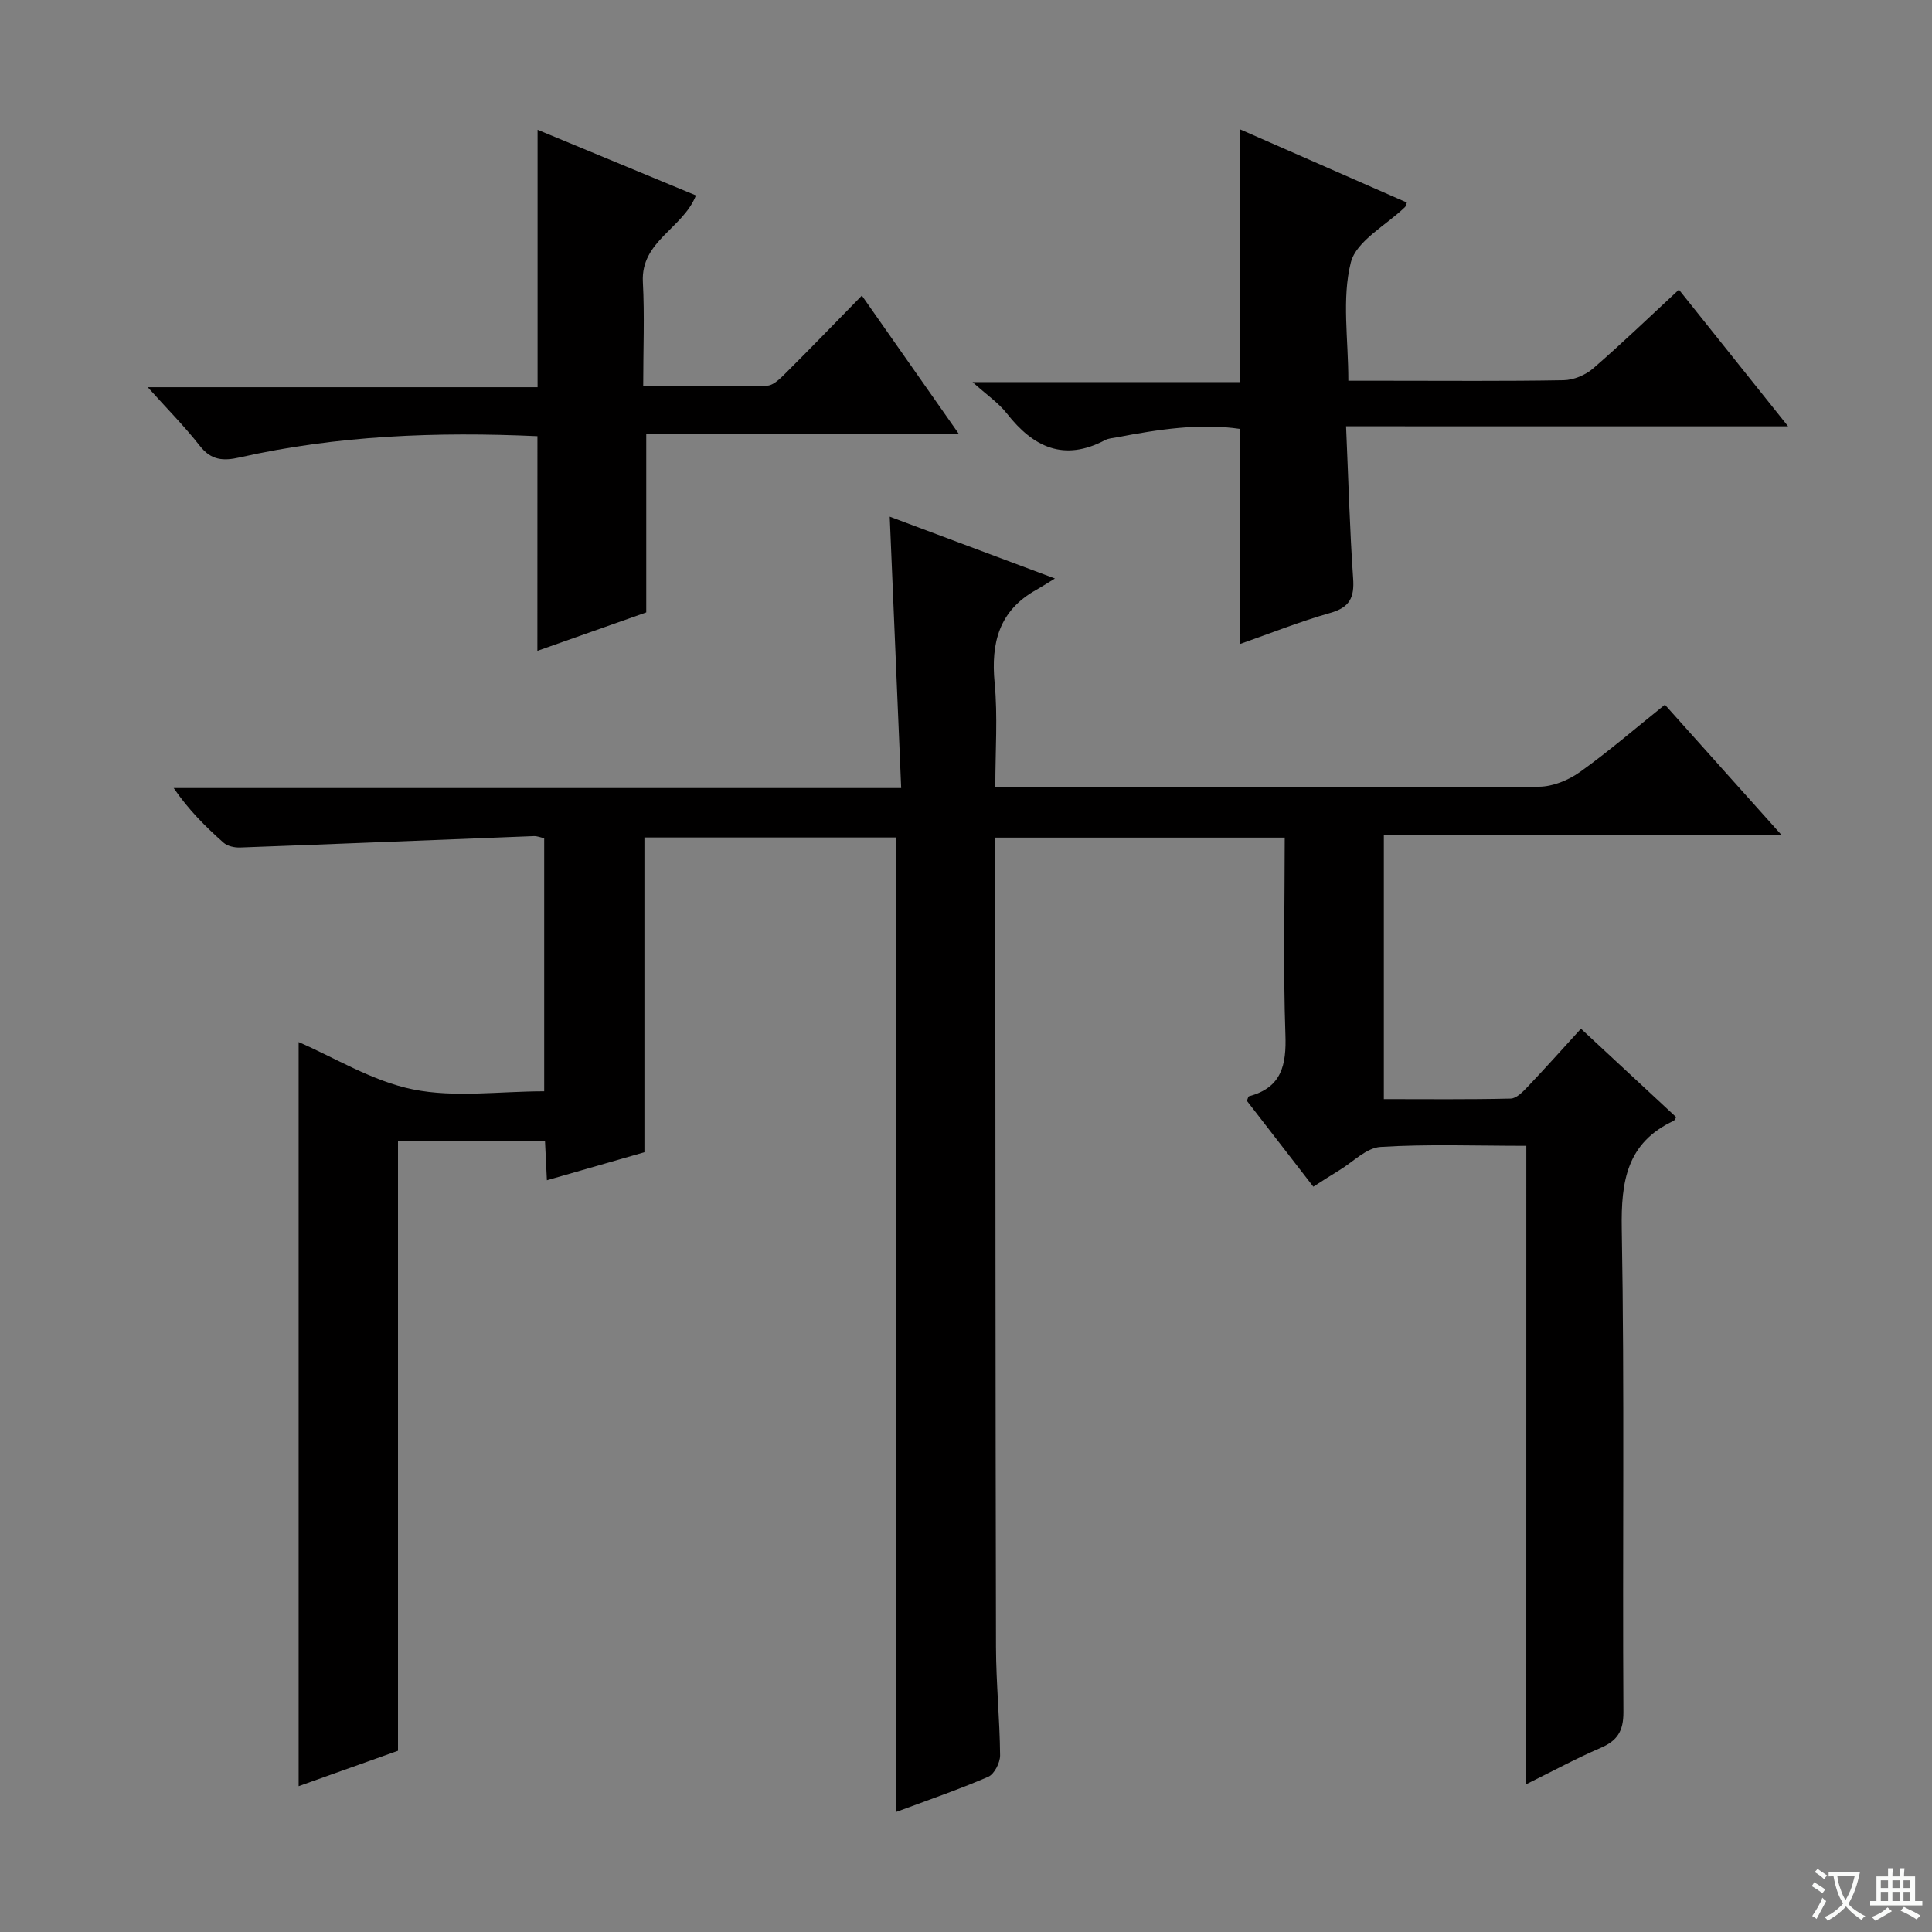 <svg enable-background="new 0 0 400 400" viewBox="0 0 400 400" xmlns="http://www.w3.org/2000/svg"><rect x="0" y="0" width="400" height="400" fill="#808080" stroke="none"/><path d="m377.9 391.2c-.2.3-.4.5-.6.8-.7-.6-1.4-1-2.2-1.5.2-.3.4-.5.5-.8.6.4 1.4.8 2.3 1.5zm-1.8 6.1c-.2-.2-.5-.4-.9-.6.4-.6.8-1.2 1.2-1.9s.7-1.3.9-1.9c.3.3.5.5.8.7-.7 1.3-1.4 2.6-2 3.7zm2.2-9c-.3.3-.5.5-.6.8-.6-.6-1.3-1.1-2-1.5.3-.3.5-.5.6-.7.6.5 1.3.9 2 1.4zm.3.2v-.9h2 4.5c-.3 1.3-.6 2.5-1 3.6s-.9 2.1-1.4 3c.4.5 1 1 1.6 1.4s1.2.8 1.9 1.1c-.3.2-.5.4-.8.8-.4-.3-1-.7-1.6-1.2s-1.2-1.1-1.6-1.6c-.5.6-1.1 1.1-1.7 1.6s-1.4.9-2.1 1.4c-.1-.3-.3-.5-.7-.8.6-.2 1.2-.5 1.9-1s1.4-1.1 2-1.8c-.5-.8-.9-1.6-1.2-2.5s-.6-2-.8-3.2c-.4.1-.7.1-1 .1zm2.5 2.7c.3 1 .7 1.7 1 2.2.3-.5.6-1.1 1-2s.6-1.9.9-3h-3.2-.4c.1.9.3 1.8.7 2.8z" fill="#fafbfa"/><path d="m396.5 388.5v1.5 3.6h1.5v.9c-.4 0-1 0-1.7 0h-7.9c-.5 0-.9 0-1.2 0v-.9h1.3v-3.5c0-.7 0-1.2 0-1.6h2.4c0-.8 0-1.4 0-1.7h1c0 .3-.1.8-.1 1.7h1.5c0-.8 0-1.4 0-1.7h1c0 .3-.1.9-.1 1.7zm-8.2 9.2c-.2-.3-.5-.5-.8-.8.8-.3 1.4-.6 1.9-.9s1-.7 1.4-1.1c.3.3.6.5.9.8-1.6 1-2.8 1.6-3.4 2zm2.6-6.8v-1.6h-1.5v1.6zm0 2.7v-1.9h-1.5v1.9zm2.4-2.7v-1.6h-1.5v1.6zm0 2.7v-1.9h-1.5v1.9zm.2 2 .7-.8c.4.2.9.5 1.6.8s1.3.7 1.8 1c-.3.3-.5.5-.8.8-.4-.3-1.5-1-3.3-1.8zm2-4.7v-1.6h-1.4v1.6zm0 2.7v-1.9h-1.4v1.9z" fill="#fafbfa"/><g fill="#010000"><path d="m316.01 237.23c-10.62 0-20.43-.38-30.18.23-2.94.18-5.71 3.12-8.54 4.83-1.69 1.02-3.34 2.1-5.38 3.4-4.7-6.07-9.25-11.95-13.76-17.78.2-.44.27-.89.44-.94 6.77-1.79 7.77-6.47 7.54-12.8-.47-13.46-.14-26.94-.14-40.75-19.92 0-39.5 0-59.93 0v5.11c.04 54.16.03 108.31.15 162.47.02 7.48.78 14.95.85 22.43.01 1.52-1.2 3.89-2.46 4.44-6.21 2.68-12.62 4.88-19.13 7.3 0-67.41 0-134.43 0-201.78-17.08 0-34.32 0-52.05 0v65.17c-6.8 1.95-13.26 3.81-20.19 5.8-.14-2.89-.26-5.3-.39-8.04-10.01 0-19.94 0-30.44 0v126.16c-6.85 2.44-13.2 4.7-20.57 7.33 0-51.92 0-103.11 0-154.06 7.45 3.21 15.24 8.09 23.68 9.8 8.62 1.75 17.86.39 27.16.39 0-17.61 0-34.86 0-52.39-.63-.13-1.41-.47-2.17-.44-20.27.78-40.53 1.62-60.8 2.36-1.15.04-2.62-.28-3.43-1.01-3.71-3.29-7.23-6.79-10.31-11.3h150.62c-.8-18.98-1.57-37.34-2.37-56.19 10.84 4.05 21.75 8.14 34.2 12.8-1.86 1.14-2.84 1.78-3.86 2.35-7.7 4.28-9.42 10.96-8.62 19.28.66 6.91.14 13.94.14 21.61h5.6c35.66 0 71.32.07 106.98-.13 2.84-.02 6.08-1.35 8.44-3.03 5.95-4.25 11.51-9.06 17.61-13.95 7.83 8.75 15.64 17.47 24.21 27.05-28.06 0-55.07 0-82.4 0v54.61c8.73 0 17.51.1 26.27-.11 1.2-.03 2.52-1.41 3.5-2.44 3.65-3.85 7.19-7.8 11.04-12.03 6.75 6.27 13.26 12.31 19.72 18.32-.31.47-.37.68-.5.74-9.74 4.55-10.94 12.51-10.77 22.42.59 33.32.13 66.65.34 99.98.02 4.01-1.27 5.96-4.75 7.46-5 2.15-9.81 4.76-15.36 7.5.01-44.25.01-87.8.01-132.17z"/><path d="m111.27 90.31c-20.86-.95-41.4-.17-61.66 4.4-3.41.77-5.89.6-8.23-2.39-3.14-4.02-6.76-7.65-10.79-12.15h80.71c0-17.85 0-35.23 0-53.3 10.9 4.52 21.8 9.04 32.79 13.59-2.73 6.89-11.44 9.44-10.99 17.93.37 6.95.07 13.93.07 21.58 8.8 0 17.23.12 25.64-.12 1.35-.04 2.82-1.57 3.95-2.69 5.17-5.15 10.24-10.4 15.68-15.96 6.78 9.68 13.15 18.76 20.12 28.7-22.16 0-43.47 0-64.76 0v36.89c-7.06 2.49-14.67 5.18-22.54 7.96.01-14.96.01-29.46.01-44.44z"/><path d="m278.69 88.26c.49 11.22.76 21.36 1.46 31.47.28 3.95-.67 6.01-4.71 7.16-6.35 1.8-12.52 4.27-18.65 6.42 0-14.91 0-29.44 0-44.5-8.33-1.24-16.94.09-25.55 1.73-.82.16-1.71.2-2.42.57-8.53 4.52-14.88 1.5-20.37-5.51-1.71-2.19-4.13-3.82-7.1-6.49h55.44c0-17.69 0-34.73 0-52.31 11.35 4.98 22.93 10.06 34.48 15.13-.24.62-.25.81-.36.92-3.91 3.8-10.11 7.02-11.24 11.51-1.88 7.5-.51 15.8-.51 24.47h8.09c12.16 0 24.33.11 36.49-.11 2.06-.04 4.5-1.06 6.08-2.42 6.03-5.22 11.77-10.76 17.78-16.33 7.33 9.18 14.57 18.24 22.61 28.3-30.95-.01-60.77-.01-91.52-.01z"/></g></svg>